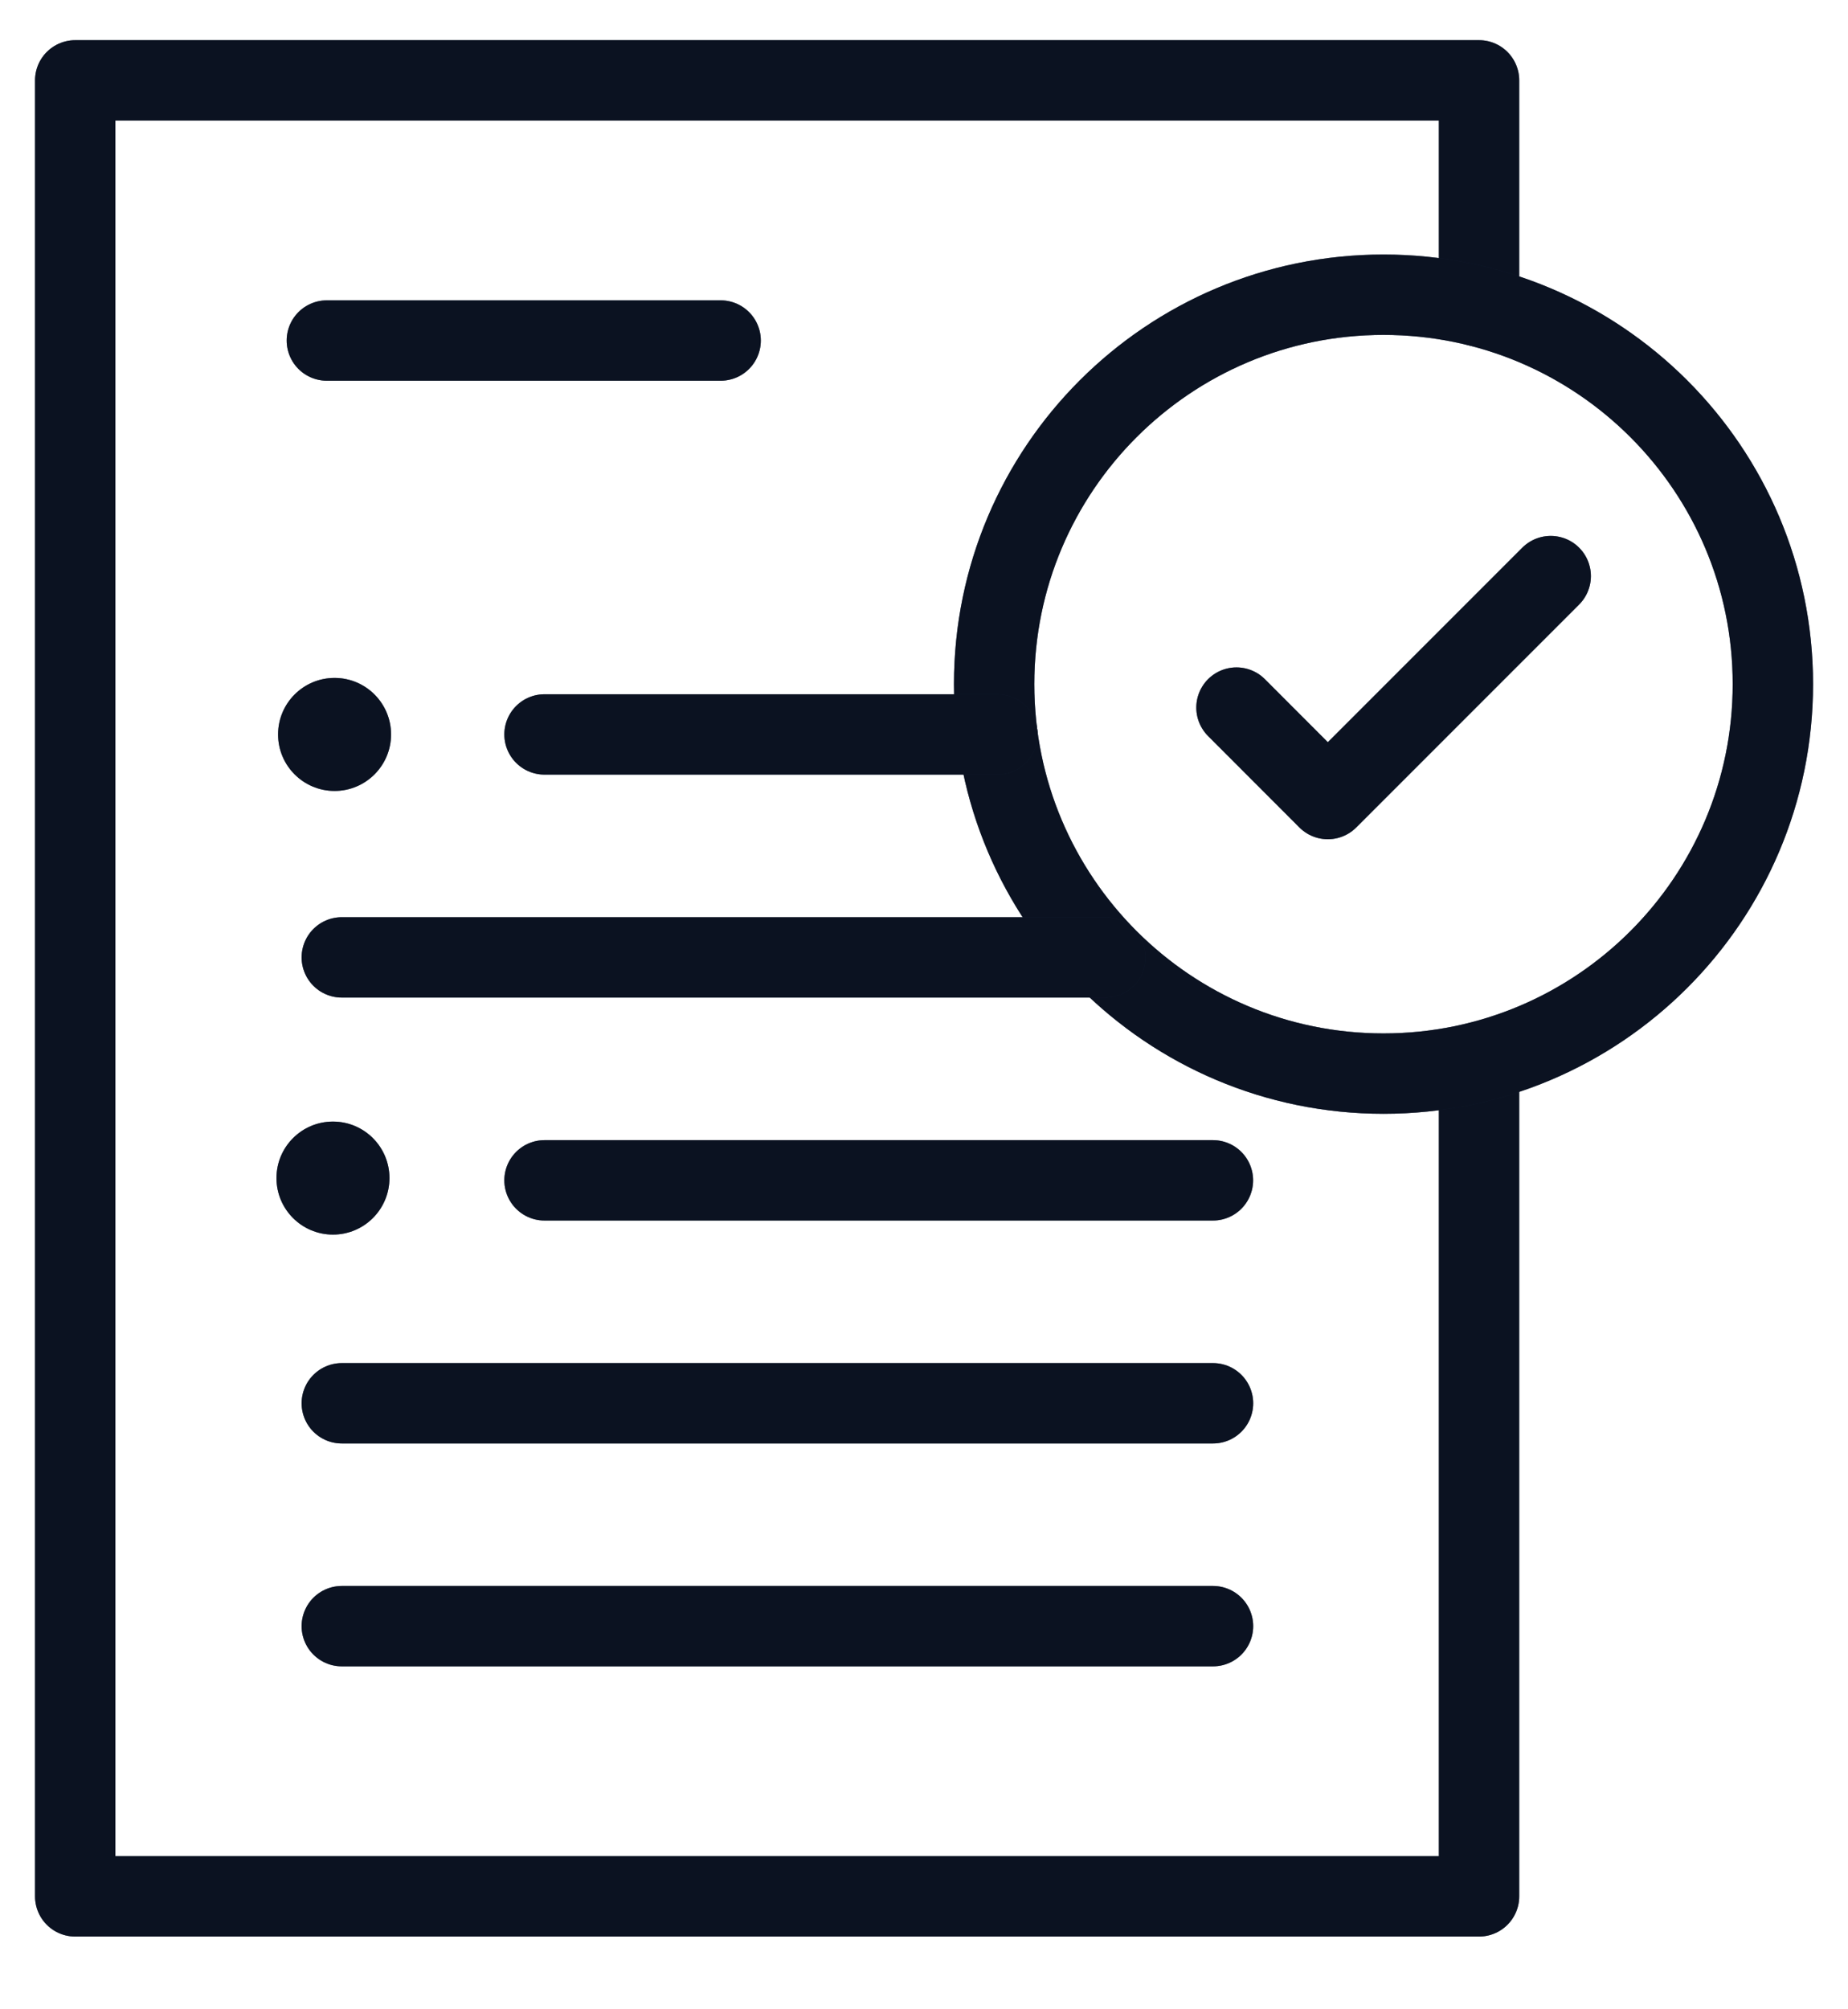 <svg width="23" height="25" viewBox="0 0 23 25" fill="none" xmlns="http://www.w3.org/2000/svg">
<path d="M18.408 13.215V23.595H0.936V1H18.408V3.811" stroke="#1A2C50" stroke-miterlimit="10" stroke-linecap="round" stroke-linejoin="round"/>
<path d="M18.408 13.215V23.595H0.936V1H18.408V3.811" stroke="black" stroke-opacity="0.2" stroke-miterlimit="10" stroke-linecap="round" stroke-linejoin="round"/>
<path d="M18.408 13.215V23.595H0.936V1H18.408V3.811" stroke="black" stroke-opacity="0.2" stroke-miterlimit="10" stroke-linecap="round" stroke-linejoin="round"/>
<path d="M18.408 13.215V23.595H0.936V1H18.408V3.811" stroke="black" stroke-opacity="0.2" stroke-miterlimit="10" stroke-linecap="round" stroke-linejoin="round"/>
<path d="M18.408 13.215V23.595H0.936V1H18.408V3.811" stroke="black" stroke-opacity="0.2" stroke-miterlimit="10" stroke-linecap="round" stroke-linejoin="round"/>
<path d="M17.219 13.358C19.895 13.358 22.065 11.188 22.065 8.512C22.065 5.836 19.895 3.667 17.219 3.667C14.543 3.667 12.373 5.836 12.373 8.512C12.373 11.188 14.543 13.358 17.219 13.358Z" stroke="#1A2C50" stroke-miterlimit="10" stroke-linecap="round" stroke-linejoin="round"/>
<path d="M17.219 13.358C19.895 13.358 22.065 11.188 22.065 8.512C22.065 5.836 19.895 3.667 17.219 3.667C14.543 3.667 12.373 5.836 12.373 8.512C12.373 11.188 14.543 13.358 17.219 13.358Z" stroke="black" stroke-opacity="0.2" stroke-miterlimit="10" stroke-linecap="round" stroke-linejoin="round"/>
<path d="M17.219 13.358C19.895 13.358 22.065 11.188 22.065 8.512C22.065 5.836 19.895 3.667 17.219 3.667C14.543 3.667 12.373 5.836 12.373 8.512C12.373 11.188 14.543 13.358 17.219 13.358Z" stroke="black" stroke-opacity="0.2" stroke-miterlimit="10" stroke-linecap="round" stroke-linejoin="round"/>
<path d="M17.219 13.358C19.895 13.358 22.065 11.188 22.065 8.512C22.065 5.836 19.895 3.667 17.219 3.667C14.543 3.667 12.373 5.836 12.373 8.512C12.373 11.188 14.543 13.358 17.219 13.358Z" stroke="black" stroke-opacity="0.2" stroke-miterlimit="10" stroke-linecap="round" stroke-linejoin="round"/>
<path d="M17.219 13.358C19.895 13.358 22.065 11.188 22.065 8.512C22.065 5.836 19.895 3.667 17.219 3.667C14.543 3.667 12.373 5.836 12.373 8.512C12.373 11.188 14.543 13.358 17.219 13.358Z" stroke="black" stroke-opacity="0.2" stroke-miterlimit="10" stroke-linecap="round" stroke-linejoin="round"/>
<path d="M4.068 4.237H8.969" stroke="#1A2C50" stroke-miterlimit="10" stroke-linecap="round" stroke-linejoin="round"/>
<path d="M4.068 4.237H8.969" stroke="black" stroke-opacity="0.2" stroke-miterlimit="10" stroke-linecap="round" stroke-linejoin="round"/>
<path d="M4.068 4.237H8.969" stroke="black" stroke-opacity="0.2" stroke-miterlimit="10" stroke-linecap="round" stroke-linejoin="round"/>
<path d="M4.068 4.237H8.969" stroke="black" stroke-opacity="0.2" stroke-miterlimit="10" stroke-linecap="round" stroke-linejoin="round"/>
<path d="M4.068 4.237H8.969" stroke="black" stroke-opacity="0.2" stroke-miterlimit="10" stroke-linecap="round" stroke-linejoin="round"/>
<path d="M6.777 9.138H12.413" stroke="#1A2C50" stroke-miterlimit="10" stroke-linecap="round" stroke-linejoin="round"/>
<path d="M6.777 9.138H12.413" stroke="black" stroke-opacity="0.2" stroke-miterlimit="10" stroke-linecap="round" stroke-linejoin="round"/>
<path d="M6.777 9.138H12.413" stroke="black" stroke-opacity="0.2" stroke-miterlimit="10" stroke-linecap="round" stroke-linejoin="round"/>
<path d="M6.777 9.138H12.413" stroke="black" stroke-opacity="0.2" stroke-miterlimit="10" stroke-linecap="round" stroke-linejoin="round"/>
<path d="M6.777 9.138H12.413" stroke="black" stroke-opacity="0.2" stroke-miterlimit="10" stroke-linecap="round" stroke-linejoin="round"/>
<path d="M4.254 11.912H13.757" stroke="#1A2C50" stroke-miterlimit="10" stroke-linecap="round" stroke-linejoin="round"/>
<path d="M4.254 11.912H13.757" stroke="black" stroke-opacity="0.2" stroke-miterlimit="10" stroke-linecap="round" stroke-linejoin="round"/>
<path d="M4.254 11.912H13.757" stroke="black" stroke-opacity="0.2" stroke-miterlimit="10" stroke-linecap="round" stroke-linejoin="round"/>
<path d="M4.254 11.912H13.757" stroke="black" stroke-opacity="0.2" stroke-miterlimit="10" stroke-linecap="round" stroke-linejoin="round"/>
<path d="M4.254 11.912H13.757" stroke="black" stroke-opacity="0.2" stroke-miterlimit="10" stroke-linecap="round" stroke-linejoin="round"/>
<path d="M6.777 14.686H15.096" stroke="#1A2C50" stroke-miterlimit="10" stroke-linecap="round" stroke-linejoin="round"/>
<path d="M6.777 14.686H15.096" stroke="black" stroke-opacity="0.2" stroke-miterlimit="10" stroke-linecap="round" stroke-linejoin="round"/>
<path d="M6.777 14.686H15.096" stroke="black" stroke-opacity="0.2" stroke-miterlimit="10" stroke-linecap="round" stroke-linejoin="round"/>
<path d="M6.777 14.686H15.096" stroke="black" stroke-opacity="0.2" stroke-miterlimit="10" stroke-linecap="round" stroke-linejoin="round"/>
<path d="M6.777 14.686H15.096" stroke="black" stroke-opacity="0.2" stroke-miterlimit="10" stroke-linecap="round" stroke-linejoin="round"/>
<path d="M4.254 17.46H15.097" stroke="#1A2C50" stroke-miterlimit="10" stroke-linecap="round" stroke-linejoin="round"/>
<path d="M4.254 17.46H15.097" stroke="black" stroke-opacity="0.2" stroke-miterlimit="10" stroke-linecap="round" stroke-linejoin="round"/>
<path d="M4.254 17.46H15.097" stroke="black" stroke-opacity="0.2" stroke-miterlimit="10" stroke-linecap="round" stroke-linejoin="round"/>
<path d="M4.254 17.46H15.097" stroke="black" stroke-opacity="0.2" stroke-miterlimit="10" stroke-linecap="round" stroke-linejoin="round"/>
<path d="M4.254 17.46H15.097" stroke="black" stroke-opacity="0.2" stroke-miterlimit="10" stroke-linecap="round" stroke-linejoin="round"/>
<path d="M4.254 20.233H15.097" stroke="#1A2C50" stroke-miterlimit="10" stroke-linecap="round" stroke-linejoin="round"/>
<path d="M4.254 20.233H15.097" stroke="black" stroke-opacity="0.2" stroke-miterlimit="10" stroke-linecap="round" stroke-linejoin="round"/>
<path d="M4.254 20.233H15.097" stroke="black" stroke-opacity="0.2" stroke-miterlimit="10" stroke-linecap="round" stroke-linejoin="round"/>
<path d="M4.254 20.233H15.097" stroke="black" stroke-opacity="0.2" stroke-miterlimit="10" stroke-linecap="round" stroke-linejoin="round"/>
<path d="M4.254 20.233H15.097" stroke="black" stroke-opacity="0.2" stroke-miterlimit="10" stroke-linecap="round" stroke-linejoin="round"/>
<path d="M15.389 8.804L16.526 9.942L19.3 7.168" stroke="#1A2C50" stroke-miterlimit="10" stroke-linecap="round" stroke-linejoin="round"/>
<path d="M15.389 8.804L16.526 9.942L19.3 7.168" stroke="black" stroke-opacity="0.2" stroke-miterlimit="10" stroke-linecap="round" stroke-linejoin="round"/>
<path d="M15.389 8.804L16.526 9.942L19.3 7.168" stroke="black" stroke-opacity="0.2" stroke-miterlimit="10" stroke-linecap="round" stroke-linejoin="round"/>
<path d="M15.389 8.804L16.526 9.942L19.3 7.168" stroke="black" stroke-opacity="0.2" stroke-miterlimit="10" stroke-linecap="round" stroke-linejoin="round"/>
<path d="M15.389 8.804L16.526 9.942L19.3 7.168" stroke="black" stroke-opacity="0.2" stroke-miterlimit="10" stroke-linecap="round" stroke-linejoin="round"/>
<circle cx="4.164" cy="9.138" r="0.703" fill="#1A2C50"/>
<circle cx="4.164" cy="9.138" r="0.703" fill="black" fill-opacity="0.2"/>
<circle cx="4.164" cy="9.138" r="0.703" fill="black" fill-opacity="0.2"/>
<circle cx="4.164" cy="9.138" r="0.703" fill="black" fill-opacity="0.2"/>
<circle cx="4.164" cy="9.138" r="0.703" fill="black" fill-opacity="0.2"/>
<circle cx="4.144" cy="14.658" r="0.703" fill="#1A2C50"/>
<circle cx="4.144" cy="14.658" r="0.703" fill="black" fill-opacity="0.2"/>
<circle cx="4.144" cy="14.658" r="0.703" fill="black" fill-opacity="0.2"/>
<circle cx="4.144" cy="14.658" r="0.703" fill="black" fill-opacity="0.2"/>
<circle cx="4.144" cy="14.658" r="0.703" fill="black" fill-opacity="0.2"/>
</svg>
